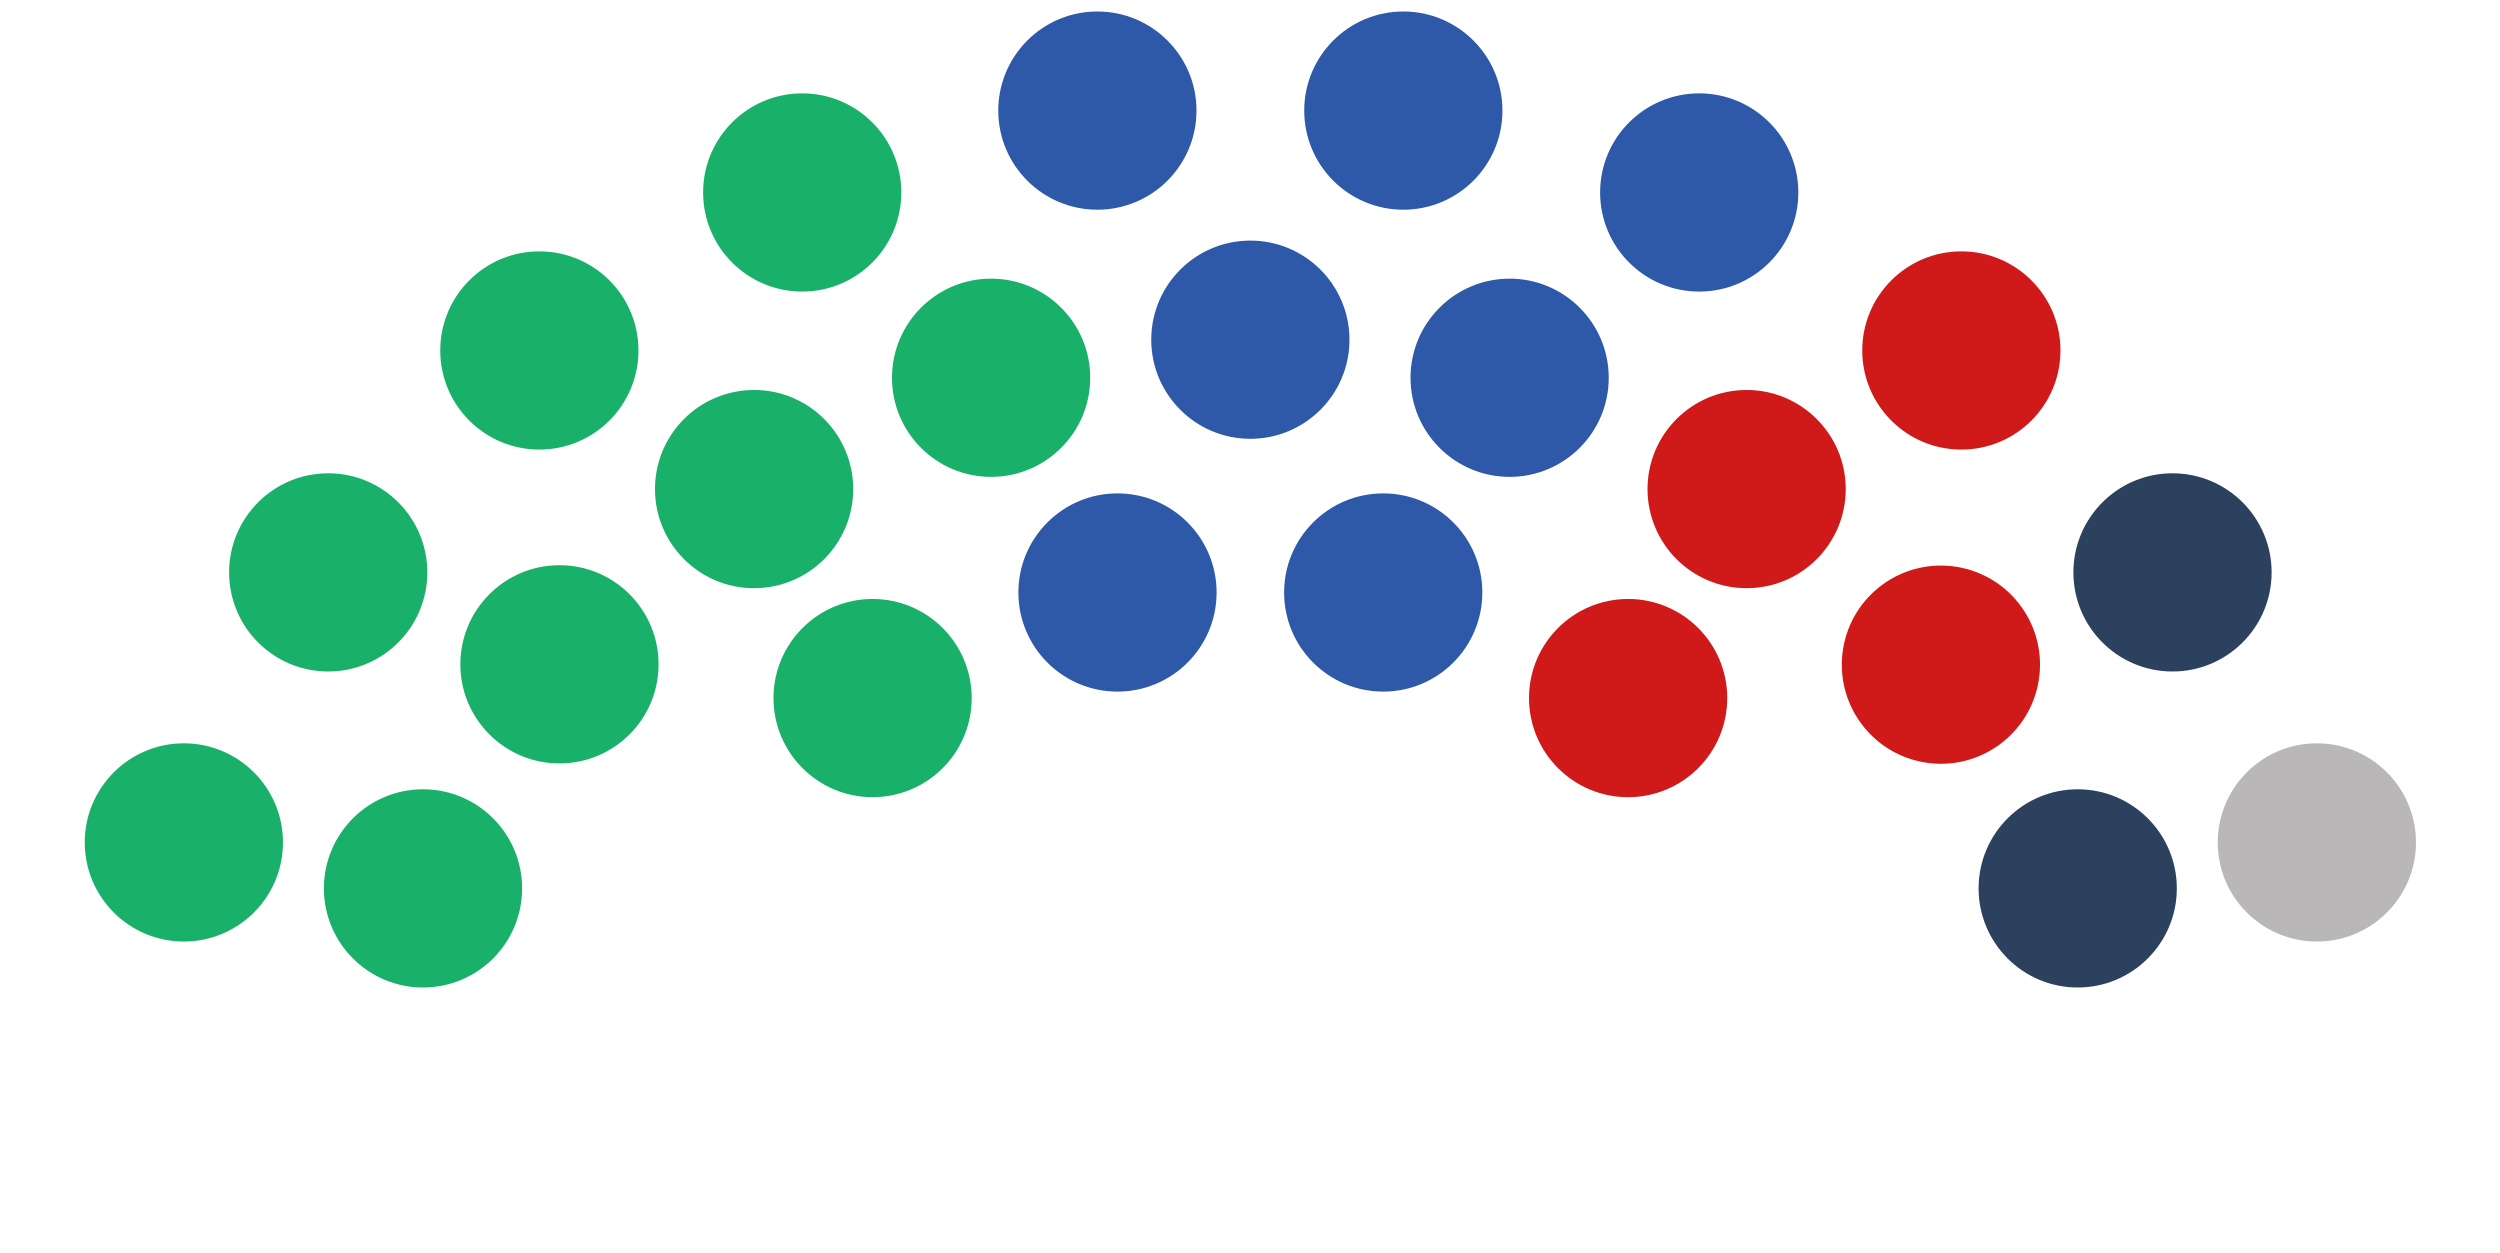<svg version="1.1" id="Layer_1"
	xmlns="http://www.w3.org/2000/svg"
	xmlns:xlink="http://www.w3.org/1999/xlink" x="0px" y="0px" viewBox="0 0 348.1 174.5" style="enable-background: new 0 0 348.1 174.5;" xml:space="preserve">
	<style>
	 .st0{opacity:0.9;} .st0 circle{transition: all 0.2s;} .st0:hover {opacity: 1;} .st0:hover circle{stroke-width:2px;} .st1{fill:#142C4C;stroke:#142C4C;} .st2{fill:#F44020;stroke:#F44020;} .st3{fill:#00A859;stroke:#00A859;} .st4{fill:#CB0000;stroke:#CB0000;} .st5{fill:#16479E;stroke:#16479E;} .st6{fill:#B1AFAF;stroke:#B1AFAF;}
	 </style>
	<g class="st0">
		<circle class="st3" cx="25.6" cy="117.3" r="13.3"></circle>
		<circle class="st3" cx="58.9" cy="123.7" r="13.3"></circle>
		<circle class="st3" cx="45.7" cy="79.7" r="13.3"></circle>
		<circle class="st3" cx="77.9" cy="92.5" r="13.3"></circle>
		<circle class="st3" cx="75.1" cy="48.8" r="13.3"></circle>
		<circle class="st3" cx="121.5" cy="97.2" r="13.3"></circle>
		<circle class="st3" cx="105" cy="68.1" r="13.3"></circle>
		<circle class="st3" cx="111.7" cy="26.8" r="13.3"></circle>
		<circle class="st3" cx="138" cy="52.6" r="13.3"></circle>
	</g>
	<g class="st0">
		<circle class="st5" cx="155.6" cy="82.5" r="13.3"></circle>
		<circle class="st5" cx="210.2" cy="52.6" r="13.3"></circle>
		<circle class="st5" cx="174.1" cy="47.3" r="13.3"></circle>
		<circle class="st5" cx="195.4" cy="15.4" r="13.3"></circle>
		<circle class="st5" cx="192.6" cy="82.5" r="13.3"></circle>
		<circle class="st5" cx="152.8" cy="15.4" r="13.3"></circle>
		<circle class="st5" cx="236.6" cy="26.8" r="13.3"></circle>
	</g>
	<g class="st0">
		<circle class="st4" cx="243.2" cy="68.1" r="13.3"></circle>
		<circle class="st4" cx="226.7" cy="97.2" r="13.3"></circle>
		<circle class="st4" cx="273.1" cy="48.8" r="13.3"></circle>
		<ellipse transform="matrix(0.16 -0.987 0.987 0.16 135.707 344.536)" class="st4" cx="270.3" cy="92.5" rx="13.3" ry="13.3"></ellipse>
	</g>
	<g class="st0">
		<circle class="st1" cx="302.5" cy="79.7" r="13.3"></circle>
		<circle class="st1" cx="289.3" cy="123.7" r="13.3"></circle>
	</g>
	<g class="st0">
		<circle class="st6" cx="322.6" cy="117.3" r="13.3"></circle>
	</g>
</svg>
